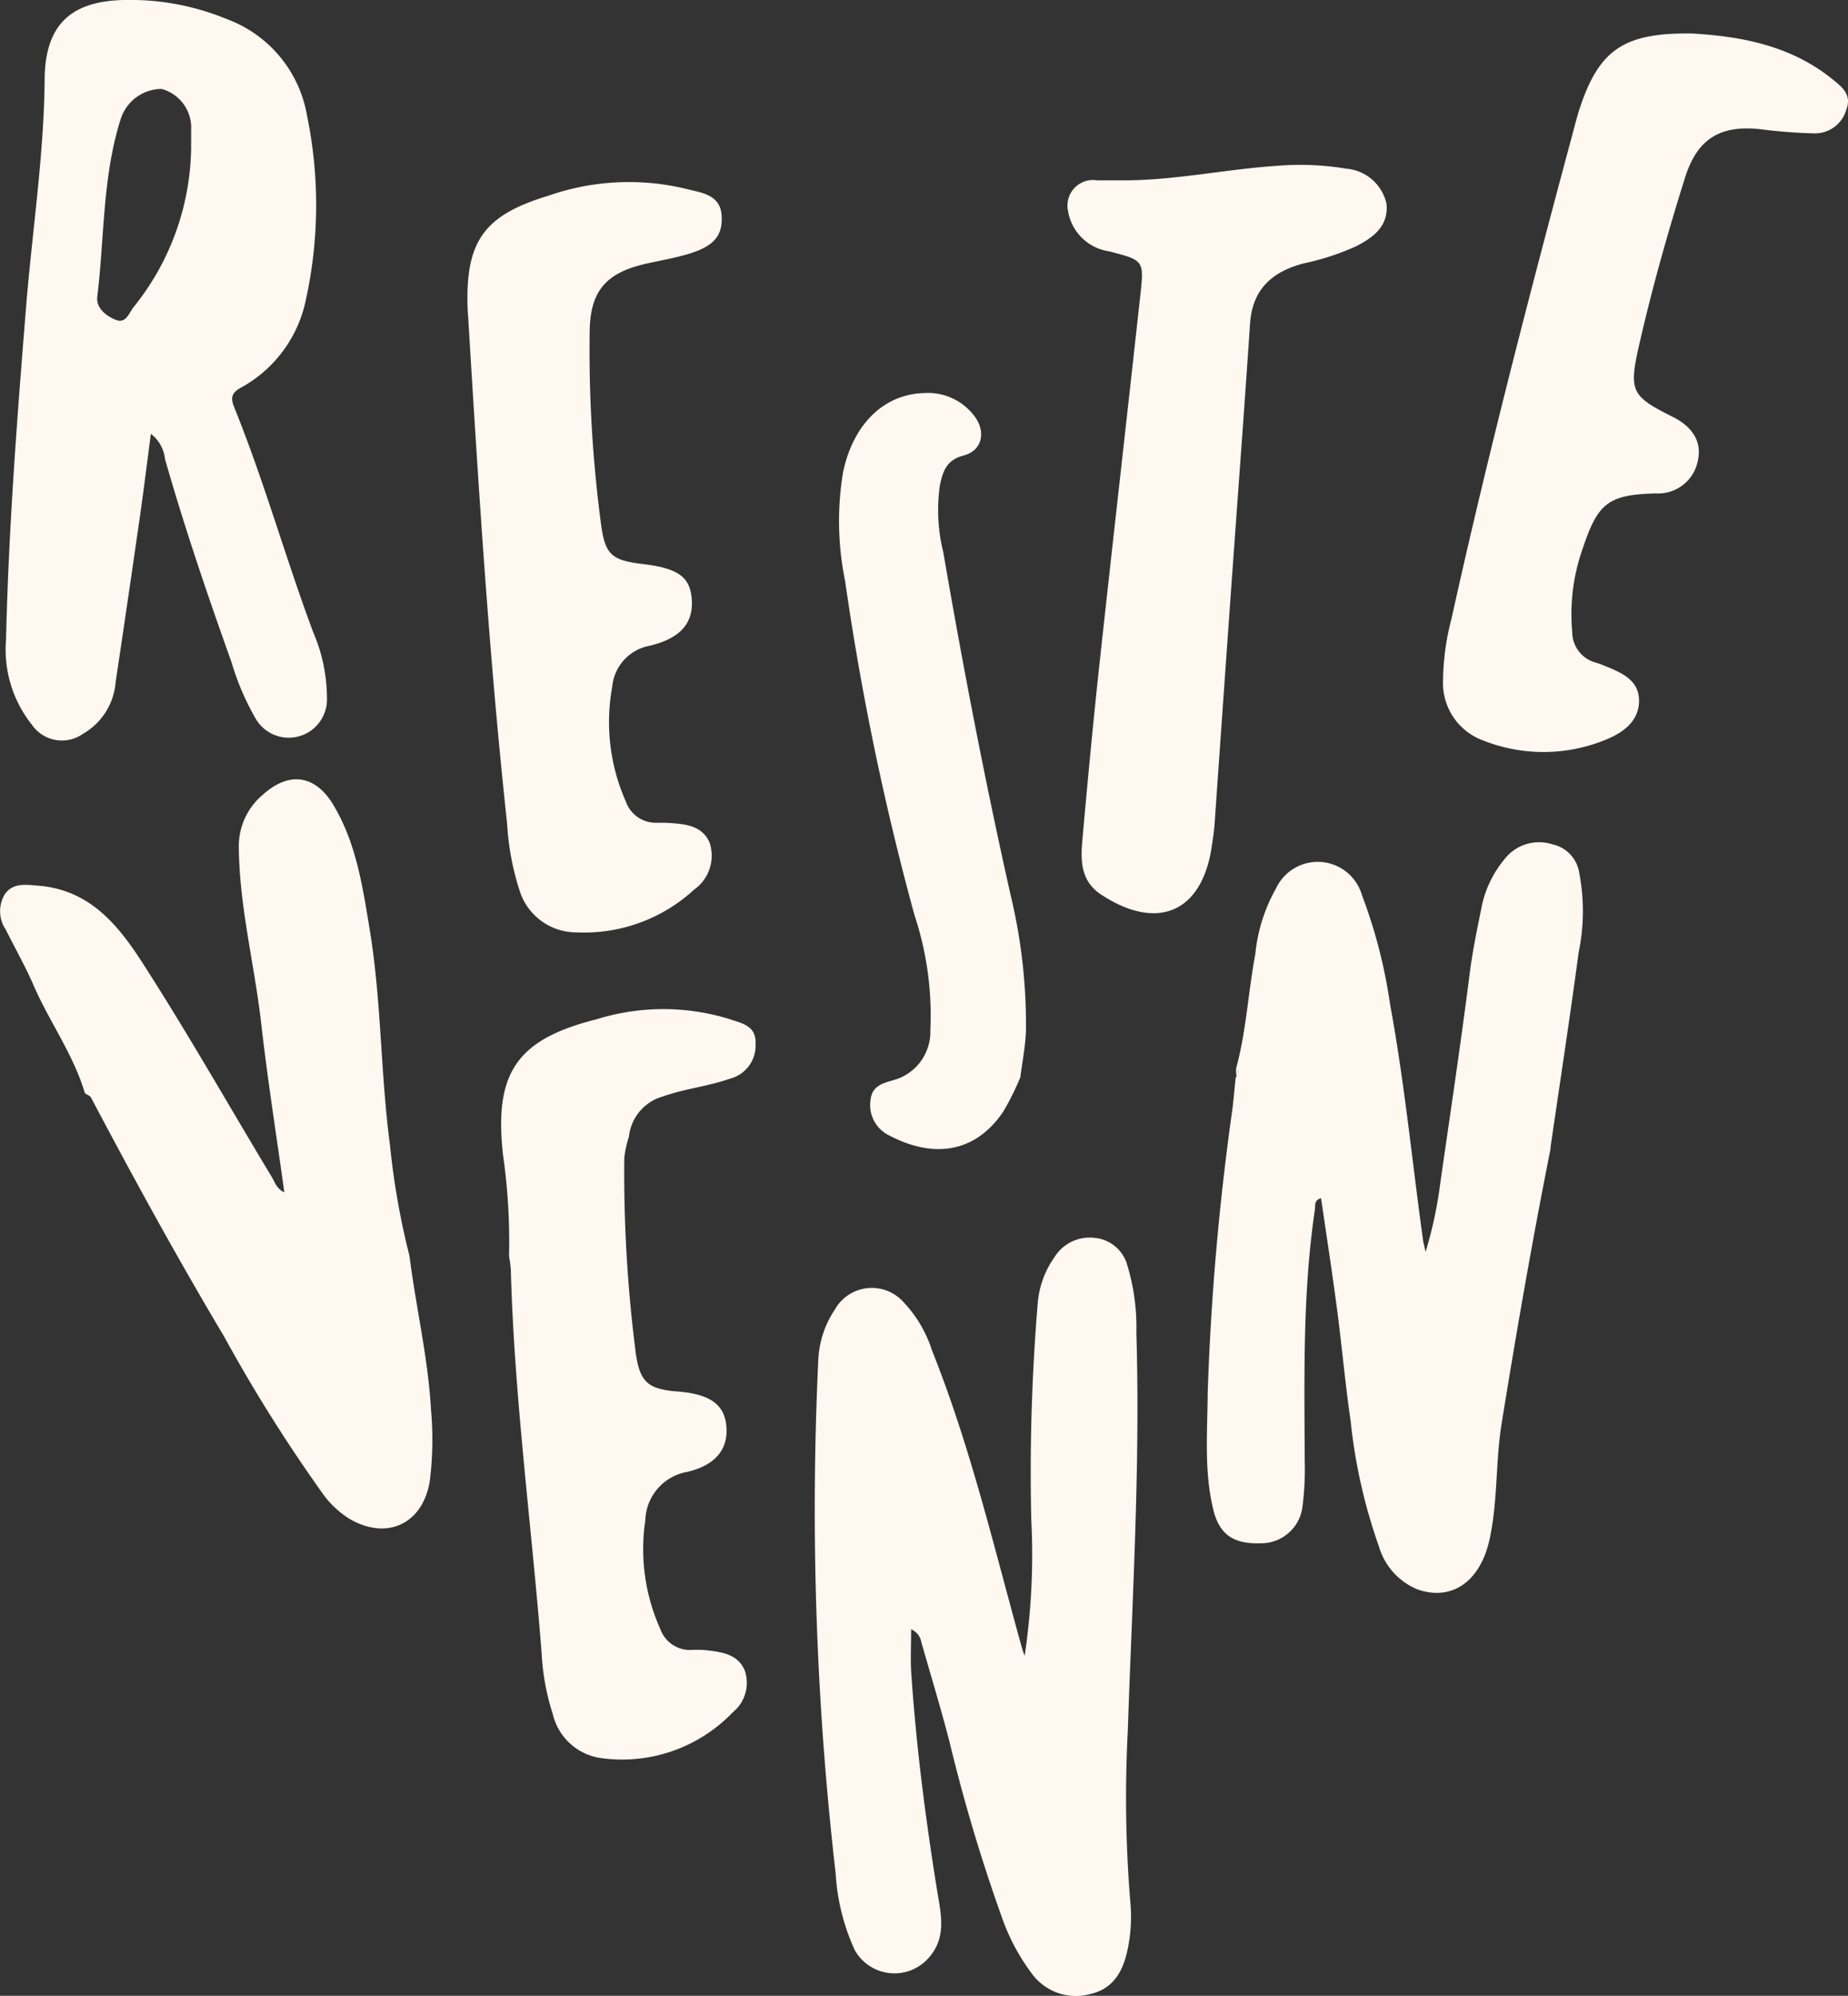 <svg viewBox="0 0 123.993 133.849" height="133.849" width="123.993" xmlns:xlink="http://www.w3.org/1999/xlink" xmlns="http://www.w3.org/2000/svg" id="Group_679">
  <rect x="0" y="0" width="123.993" height="133.849" fill="#333333" stroke="none"/>
  <defs>
    <clipPath id="clip-path">
      <rect fill="#fff8f0" height="133.849" width="123.993" id="Rectangle_152"></rect>
    </clipPath>
  </defs>
  <g clip-path="url(#clip-path)" id="Group_446">
    <path fill="#fff8f0" transform="translate(-222.441 -155.281)" d="M326.485,232.284c-1.225,6.132-2.293,12.293-3.291,18.466-.417,2.577-.248,5.214-.811,7.774-.62,2.827-2.528,4.153-4.832,3.352A4.461,4.461,0,0,1,314.963,259a36.434,36.434,0,0,1-1.9-8.418c-.364-2.5-.586-5.022-.917-7.528-.324-2.458-.7-4.909-1.069-7.417-.487.141-.373.5-.411.759-.83,5.6-.706,11.236-.683,16.87a19.851,19.851,0,0,1-.15,3.05,2.79,2.79,0,0,1-2.706,2.464c-1.874.08-2.854-.536-3.272-2.23-.635-2.574-.4-5.209-.383-7.821a176.632,176.632,0,0,1,1.668-19.133c.08-.682.139-1.366.207-2.049a.11.11,0,0,0,.042-.156c.2-.146.214-.279-.027-.394.7-2.531.821-5.16,1.305-7.727a11.142,11.142,0,0,1,1.39-4.407,3.089,3.089,0,0,1,5.769.461,34.271,34.271,0,0,1,1.881,7.3c.97,5.238,1.481,10.544,2.211,15.817.021.151.064.3.174.8a28.275,28.275,0,0,0,1-4.714c.661-4.613,1.358-9.221,1.944-13.843.2-1.607.534-3.177.851-4.757a7.345,7.345,0,0,1,1.679-3.234,2.924,2.924,0,0,1,3.038-.785,2.307,2.307,0,0,1,1.8,1.929,13.548,13.548,0,0,1-.038,5.293c-.591,4.389-1.259,8.768-1.9,13.151" id="Path_335"></path>
    <path fill="#fff8f0" transform="translate(-1.104 0)" d="M11.227,29.1c-.254,1.925-.479,3.76-.742,5.59Q9.691,40.22,8.862,45.747a4.385,4.385,0,0,1-2.186,3.464A2.446,2.446,0,0,1,3.241,48.6,8.08,8.08,0,0,1,1.51,42.876c.173-7.455.746-14.886,1.346-22.316.41-5.082,1.2-10.13,1.243-15.246C4.132,1.672,5.845.064,9.455,0a16.982,16.982,0,0,1,6.887,1.288,8.413,8.413,0,0,1,5.364,6.476,29.6,29.6,0,0,1-.068,12.287,8.709,8.709,0,0,1-4.351,5.937c-.683.374-.717.715-.456,1.358,2,4.935,3.429,10.075,5.29,15.062a11.151,11.151,0,0,1,.92,4.4,2.566,2.566,0,0,1-4.836,1.293,17.212,17.212,0,0,1-1.558-3.664c-1.613-4.51-3.156-9.042-4.472-13.649a2.451,2.451,0,0,0-.949-1.694m2.7-19.284c0-.354.01-.709,0-1.063a2.69,2.69,0,0,0-1.983-2.783A2.9,2.9,0,0,0,9.218,7.935C7.971,11.819,8.12,15.9,7.632,19.893c-.092.751.576,1.3,1.254,1.563s.874-.474,1.171-.845a17.362,17.362,0,0,0,3.873-10.8" id="Path_336"></path>
    <path fill="#fff8f0" transform="translate(0 -143.573)" d="M27.479,227.827c.429,3.43,1.244,6.8,1.438,10.267a22.553,22.553,0,0,1-.077,4.784c-.456,2.909-2.9,4.043-5.433,2.531a6.3,6.3,0,0,1-1.731-1.635,104.3,104.3,0,0,1-6.637-10.561c-3.132-5.251-6.07-10.614-8.927-16.021-.071-.135-.274-.2-.415-.3-.771-2.61-2.4-4.814-3.465-7.285C1.686,208.352,1,207.152.389,205.922a2.2,2.2,0,0,1-.06-2.388c.557-.767,1.362-.633,2.268-.559,3.445.283,5.35,2.668,6.969,5.18,3.021,4.69,5.776,9.551,8.656,14.332.218.361.34.822.856,1.05-.53-3.815-1.126-7.566-1.554-11.337-.449-3.954-1.471-7.833-1.5-11.842a4.485,4.485,0,0,1,1.587-3.465c1.763-1.61,3.542-1.37,4.762.672,1.536,2.57,1.961,5.487,2.437,8.376.787,4.779.718,9.64,1.357,14.433a50.479,50.479,0,0,0,1.314,7.452" id="Path_337"></path>
    <path fill="#fff8f0" transform="translate(-265.967 -6.173)" d="M379.551,8.424c3.075.183,6.465.738,9.313,3.021.659.528,1.384,1.056.979,2.093a2.184,2.184,0,0,1-2.206,1.578,34.611,34.611,0,0,1-3.578-.28c-2.7-.291-4.224.671-5.035,3.254-1.17,3.725-2.229,7.483-3.093,11.291-.686,3.025-.5,3.368,2.267,4.748,1.385.689,1.976,1.732,1.682,2.966a2.708,2.708,0,0,1-2.808,2.168c-3.172.087-3.888.623-4.9,3.664a13.168,13.168,0,0,0-.715,5.63,2.127,2.127,0,0,0,1.577,2.053c.169.051.338.11.5.177,1.124.461,2.39.926,2.406,2.35s-1.11,2.2-2.289,2.667a10.985,10.985,0,0,1-8.188.023,4.1,4.1,0,0,1-2.672-4.074,16.824,16.824,0,0,1,.563-4.076c2.405-10.872,5.2-21.646,8.091-32.4.161-.6.312-1.2.5-1.792,1.3-3.969,2.968-5.144,7.6-5.063" id="Path_338"></path>
    <path fill="#fff8f0" transform="translate(-92.346 -185.9)" d="M134.533,262.171a6.5,6.5,0,0,0-.3,1.419,94.6,94.6,0,0,0,.782,13.14c.28,1.863.826,2.317,2.692,2.486.044,0,.089,0,.133.008,2.131.177,3.092.855,3.238,2.28.156,1.523-.664,2.653-2.624,3.109a3.4,3.4,0,0,0-2.81,3.255,13.069,13.069,0,0,0,1.005,7.284,2.123,2.123,0,0,0,2.177,1.4,6,6,0,0,1,.931.025c1.033.116,2.109.268,2.56,1.362a2.538,2.538,0,0,1-.8,2.792,10.278,10.278,0,0,1-8.965,3.058,3.878,3.878,0,0,1-3.119-2.947,15.8,15.8,0,0,1-.744-4.047c-.669-8.578-1.836-17.116-2.068-25.73a8.823,8.823,0,0,0-.12-.921,41.121,41.121,0,0,0-.4-6.757c-.624-5.526.908-7.779,6.271-9.128a15.054,15.054,0,0,1,8.908-.017c.782.278,1.815.41,1.761,1.653a2.292,2.292,0,0,1-1.72,2.348c-1.465.513-3,.665-4.464,1.181a3.155,3.155,0,0,0-2.317,2.743" id="Path_339"></path>
    <path fill="#fff8f0" transform="translate(-86.149 -33.489)" d="M117.524,54.21c-.161-4.515,1.073-6.282,5.412-7.592a16.4,16.4,0,0,1,9.188-.478c1.005.274,2.363.342,2.445,1.828.077,1.4-.59,2.082-2.362,2.591-.852.244-1.729.4-2.6.59-2.729.6-3.869,1.779-3.893,4.595a88.23,88.23,0,0,0,.778,13.018c.275,1.961.754,2.311,2.79,2.555,2.305.276,3.123.834,3.27,2.23.175,1.658-.671,2.738-2.817,3.251a3.077,3.077,0,0,0-2.507,2.742,13.144,13.144,0,0,0,.905,7.686,2.137,2.137,0,0,0,2.16,1.44c.222,0,.445,0,.666.012,1.132.066,2.34.157,2.817,1.369a2.786,2.786,0,0,1-1.048,3.1,10.916,10.916,0,0,1-7.931,2.872,3.987,3.987,0,0,1-3.8-2.85,17.77,17.77,0,0,1-.822-4.435c-1.219-11.258-1.918-22.556-2.607-33.855-.014-.222-.031-.443-.045-.665" id="Path_340"></path>
    <path fill="#fff8f0" transform="translate(-196.829 -30.391)" d="M272.438,42.485c3.384-.028,6.7-.753,10.067-.971a18.689,18.689,0,0,1,4.643.188,3.013,3.013,0,0,1,2.713,2.378c.129,1.493-.891,2.233-2.033,2.823a17.022,17.022,0,0,1-3.536,1.154c-2.09.551-3.433,1.718-3.589,4.034-.41,6.11-.872,12.217-1.307,18.326q-.544,7.638-1.076,15.276c-.035.486-.114.97-.185,1.453-.645,4.432-3.643,5.731-7.434,3.234-1.331-.877-1.375-2.212-1.256-3.559.336-3.8.693-7.6,1.1-11.4.914-8.427,1.875-16.849,2.8-25.275.251-2.3.216-2.3-2.106-2.9a3.265,3.265,0,0,1-2.749-2.7,1.714,1.714,0,0,1,1.954-2.059h2" id="Path_341"></path>
    <path fill="#fff8f0" transform="translate(-154.606 -72.41)" d="M223.064,144.669a19.535,19.535,0,0,1-1.109,2.238c-1.79,2.714-4.554,3.289-7.682,1.656a2.273,2.273,0,0,1-1.254-2.418c.125-1.025,1-1.116,1.747-1.361a3.357,3.357,0,0,0,2.262-3.287,21.351,21.351,0,0,0-1.07-7.735,183.138,183.138,0,0,1-4.648-22.385,20.03,20.03,0,0,1-.142-7.275c.657-3.186,2.7-5.25,5.417-5.329a3.9,3.9,0,0,1,3.383,1.519c.819,1.053.552,2.343-.706,2.666-1.164.3-1.4,1.084-1.594,2.005a11.732,11.732,0,0,0,.23,4.489c1.322,7.692,2.8,15.351,4.512,22.968a37.006,37.006,0,0,1,1.032,9.094c-.029,1.054-.246,2.1-.377,3.156" id="Path_342"></path>
    <path fill="#fff8f0" transform="translate(-227.794 -197.014)" d="M310.719,268.734c.24.116.232.248.027.394q-.014-.2-.027-.394" id="Path_343"></path>
    <path fill="#fff8f0" transform="translate(-150.299 -228.016)" d="M219.05,339.055a45.684,45.684,0,0,0,.444-9.112,136.908,136.908,0,0,1,.441-14.63,6.222,6.222,0,0,1,1.1-2.962,2.789,2.789,0,0,1,2.73-1.314,2.511,2.511,0,0,1,2.186,1.884,14.327,14.327,0,0,1,.593,4.467c.27,8.928-.278,17.837-.577,26.752a85.751,85.751,0,0,0,.172,11.439,10.522,10.522,0,0,1-.183,3.182c-.294,1.42-.93,2.627-2.489,2.982a3.65,3.65,0,0,1-3.921-1.346,13.955,13.955,0,0,1-2.05-3.865A114.5,114.5,0,0,1,214,344.8c-.581-2.232-1.252-4.441-1.886-6.66a1.131,1.131,0,0,0-.681-.852c0,1.07-.054,2.012.009,2.947.33,4.874.951,9.714,1.728,14.537.25,1.553.687,3.173-.576,4.566a3.055,3.055,0,0,1-4.949-.545,14.35,14.35,0,0,1-1.278-5.141,213.276,213.276,0,0,1-1.164-34.429,6.576,6.576,0,0,1,1.109-3.378,2.847,2.847,0,0,1,4.557-.557,8.432,8.432,0,0,1,1.958,3.283c2.6,6.488,4.179,13.282,6.048,19.99.047.168.113.33.171.494" id="Path_344"></path>
  </g>
</svg>
